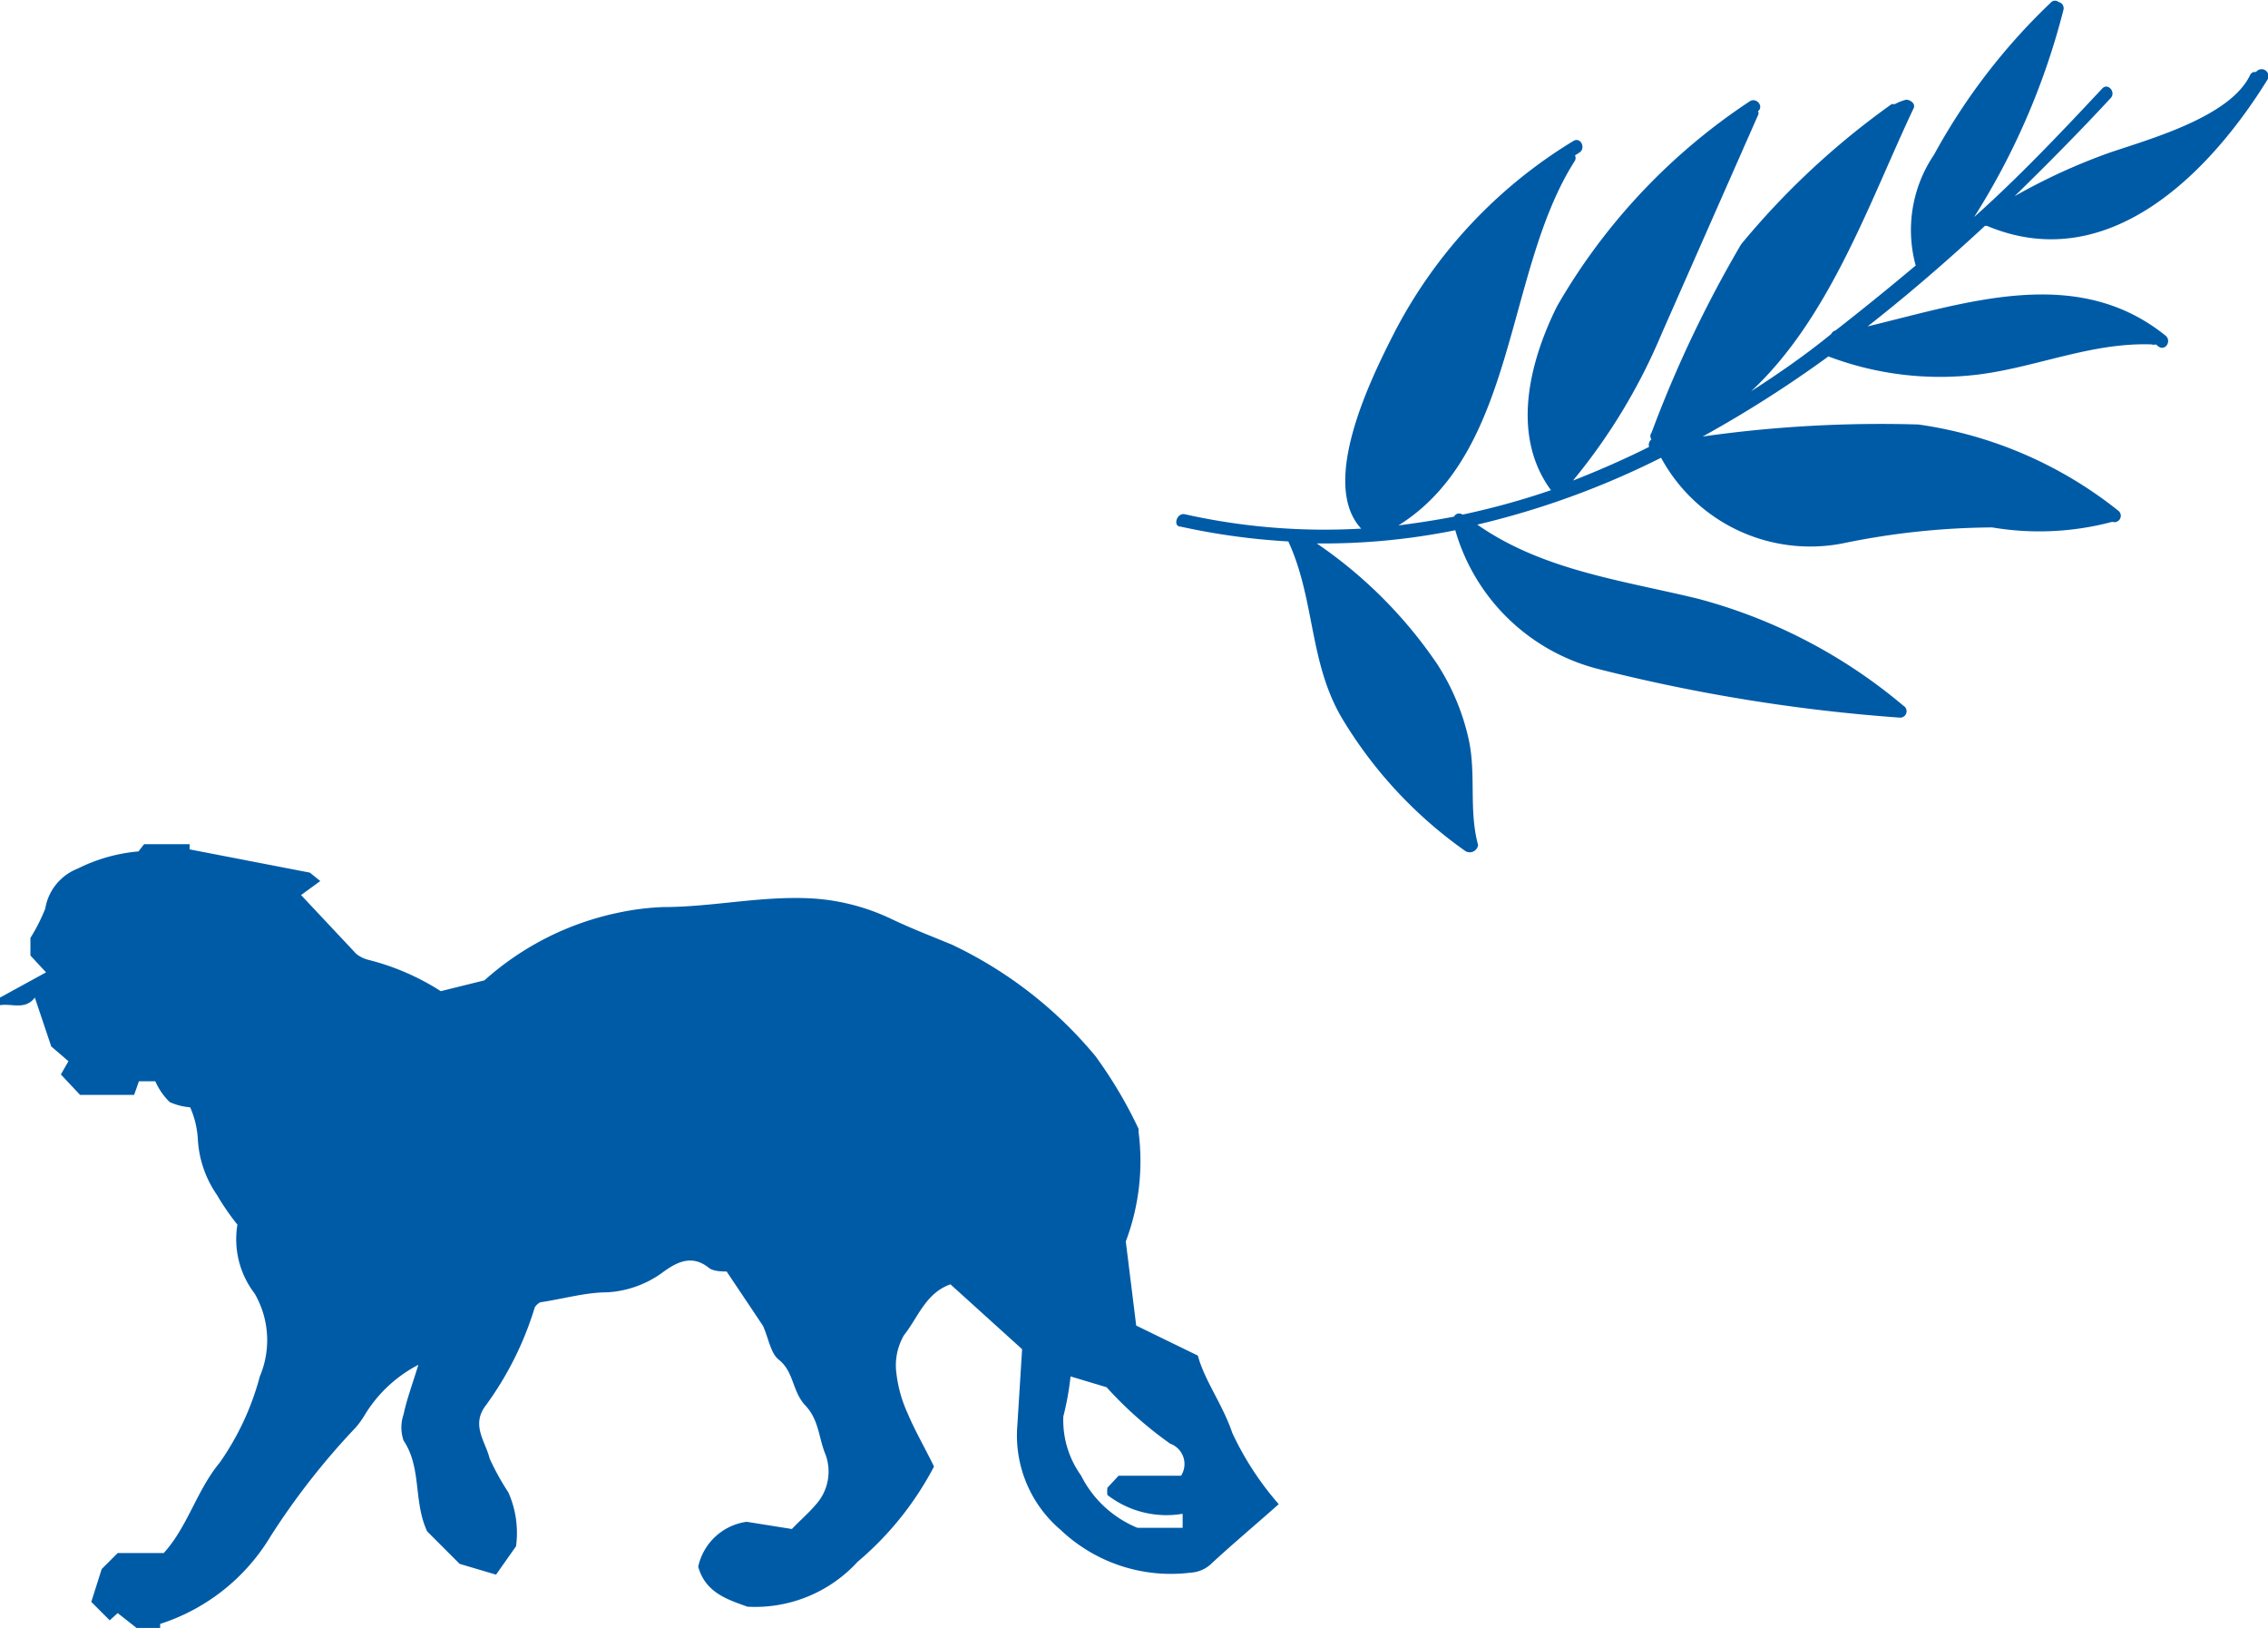 <svg xmlns="http://www.w3.org/2000/svg" viewBox="0 0 56.65 40.65"><g id="Layer_2" data-name="Layer 2"><path d="M56.63 2c-1.47 2.37-4 4.9-7 3.64h-.05c-.94.87-1.92 1.72-2.93 2.51 2.49-.6 5.23-1.55 7.44.23.16.13 0 .4-.18.27l-.06-.05a.18.18 0 01-.11 0c-1.47-.05-2.8.54-4.23.74a7.86 7.86 0 01-3.84-.44 29.89 29.89 0 01-3.14 2 31.67 31.67 0 015.39-.3 10.32 10.32 0 015 2.16.16.16 0 01-.16.27 7.07 7.07 0 01-3 .14 18.86 18.86 0 00-3.74.4 4.24 4.24 0 01-4.53-2.14 20.89 20.89 0 01-4.59 1.67c1.63 1.14 3.61 1.39 5.51 1.85a13.21 13.21 0 015.13 2.67.16.16 0 01-.08.3 43.21 43.21 0 01-7.56-1.22 5 5 0 01-3.55-3.46 16.57 16.57 0 01-3.46.33 11.34 11.34 0 013 3 5.73 5.73 0 01.79 1.87c.2.88 0 1.78.24 2.66a.21.21 0 01-.32.15A10.92 10.92 0 0133.56 18c-.87-1.41-.7-3-1.38-4.48a17 17 0 01-2.69-.37c-.2 0-.1-.35.1-.31a16 16 0 004.41.36c-1.06-1.14.27-3.8.82-4.88a12.1 12.1 0 014.48-4.8c.18-.11.32.18.15.29l-.11.07a.15.15 0 010 .13c-1.76 2.75-1.43 7.25-4.41 9.11.46-.06.93-.13 1.39-.22a.14.14 0 01.21-.05 19 19 0 002.21-.61c-1-1.36-.55-3.18.15-4.59a15.23 15.23 0 014.8-5.11c.17-.13.38.11.22.24a.09.09 0 010 .1l-2.4 5.44A14.65 14.65 0 0139.29 12c.64-.25 1.28-.53 1.9-.84a.18.18 0 01.06-.19.13.13 0 010-.16 29.89 29.89 0 012.24-4.71 19.59 19.59 0 013.76-3.5h.08a1.22 1.22 0 01.28-.11c.11 0 .24.1.19.21-1.09 2.3-2.09 5.24-4.06 7.07.7-.45 1.39-.93 2-1.43a.17.17 0 01.11-.09q1-.78 2-1.62a3.36 3.36 0 01.46-2.77A15.47 15.47 0 0151.24.05a.14.14 0 01.18 0 .16.16 0 01.12.2 17.91 17.91 0 01-2.23 5.17c1.12-1 2.19-2.13 3.2-3.21.14-.15.35.09.21.24-.76.82-1.57 1.64-2.4 2.45a14.89 14.89 0 012.38-1.09c1-.34 3-.89 3.5-1.93a.13.13 0 01.15-.08.16.16 0 01.28.2zM4.74 21.21l3 .58L8 22l-.48.35 1.38 1.47a.81.81 0 00.31.15 6.1 6.1 0 011.8.78l1.09-.27a7.21 7.21 0 013.3-1.68 6.58 6.58 0 011.16-.15c1.27 0 2.52-.3 3.81-.21a5.35 5.35 0 011.88.5c.5.24 1 .43 1.53.65a10.47 10.47 0 013.58 2.78 11 11 0 011.08 1.82v.08a5.69 5.69 0 01-.32 2.73l.26 2.1 1.54.75c.17.63.62 1.22.86 1.93a7.55 7.55 0 001.16 1.78c-.62.55-1.16 1-1.72 1.52a.82.82 0 01-.48.19 4 4 0 01-3.25-1.07 3.09 3.09 0 01-1.08-2.59l.12-1.92-1.79-1.62c-.62.22-.81.83-1.16 1.27a1.5 1.5 0 00-.19.95 3.31 3.31 0 00.28 1c.18.43.42.84.66 1.33A7.91 7.91 0 0121.42 39a3.47 3.47 0 01-2.75 1.12c-.47-.17-1.05-.34-1.23-1A1.44 1.44 0 0118.65 38l1.13.18c.22-.23.42-.4.58-.59a1.23 1.23 0 00.26-1.27c-.17-.4-.16-.86-.5-1.22s-.28-.84-.67-1.15c-.2-.16-.25-.52-.39-.84l-.91-1.36c-.09 0-.31 0-.43-.08-.47-.39-.88-.11-1.22.14a2.6 2.6 0 01-1.33.46c-.54 0-1.08.16-1.68.25 0 0-.12.07-.14.15a8.16 8.16 0 01-1.22 2.43c-.37.49 0 .9.1 1.32a6.48 6.48 0 00.47.85 2.5 2.5 0 01.19 1.34l-.5.71-.91-.27-.81-.81c-.35-.75-.13-1.58-.59-2.27a1 1 0 010-.65c.08-.38.22-.75.37-1.24a3.39 3.39 0 00-1.35 1.27 2.16 2.16 0 01-.21.29 18.11 18.11 0 00-2.13 2.72A5 5 0 014 40.55v.1h-.59l-.47-.37-.2.18-.46-.46.26-.82.4-.4h1.15c.6-.66.82-1.56 1.4-2.26a6.76 6.76 0 001-2.15 2.32 2.32 0 00-.13-2.07 2.23 2.23 0 01-.43-1.72 6.09 6.09 0 01-.51-.74 2.71 2.71 0 01-.48-1.42 2.29 2.29 0 00-.19-.77 1.53 1.53 0 01-.51-.13 1.62 1.62 0 01-.36-.52h-.41l-.12.34H2l-.48-.51.19-.33-.43-.37-.41-1.22c-.24.32-.58.14-.87.19v-.19l1.15-.63-.39-.42v-.44a4.55 4.55 0 00.37-.73 1.3 1.3 0 01.81-1 4.21 4.21 0 011.52-.43s.09-.12.14-.18h1.14s-.01.13 0 .13zm22 13.16a7.11 7.11 0 01-.18 1 2.36 2.36 0 00.44 1.47 2.74 2.74 0 001.41 1.31h1.13v-.35a2.41 2.41 0 01-1.88-.47.9.9 0 010-.18l.28-.3h1.56a.54.54 0 00-.27-.8 9.72 9.72 0 01-1.59-1.41z" fill="#005ba7" id="Layer_1-2" data-name="Layer 1"/></g></svg>
